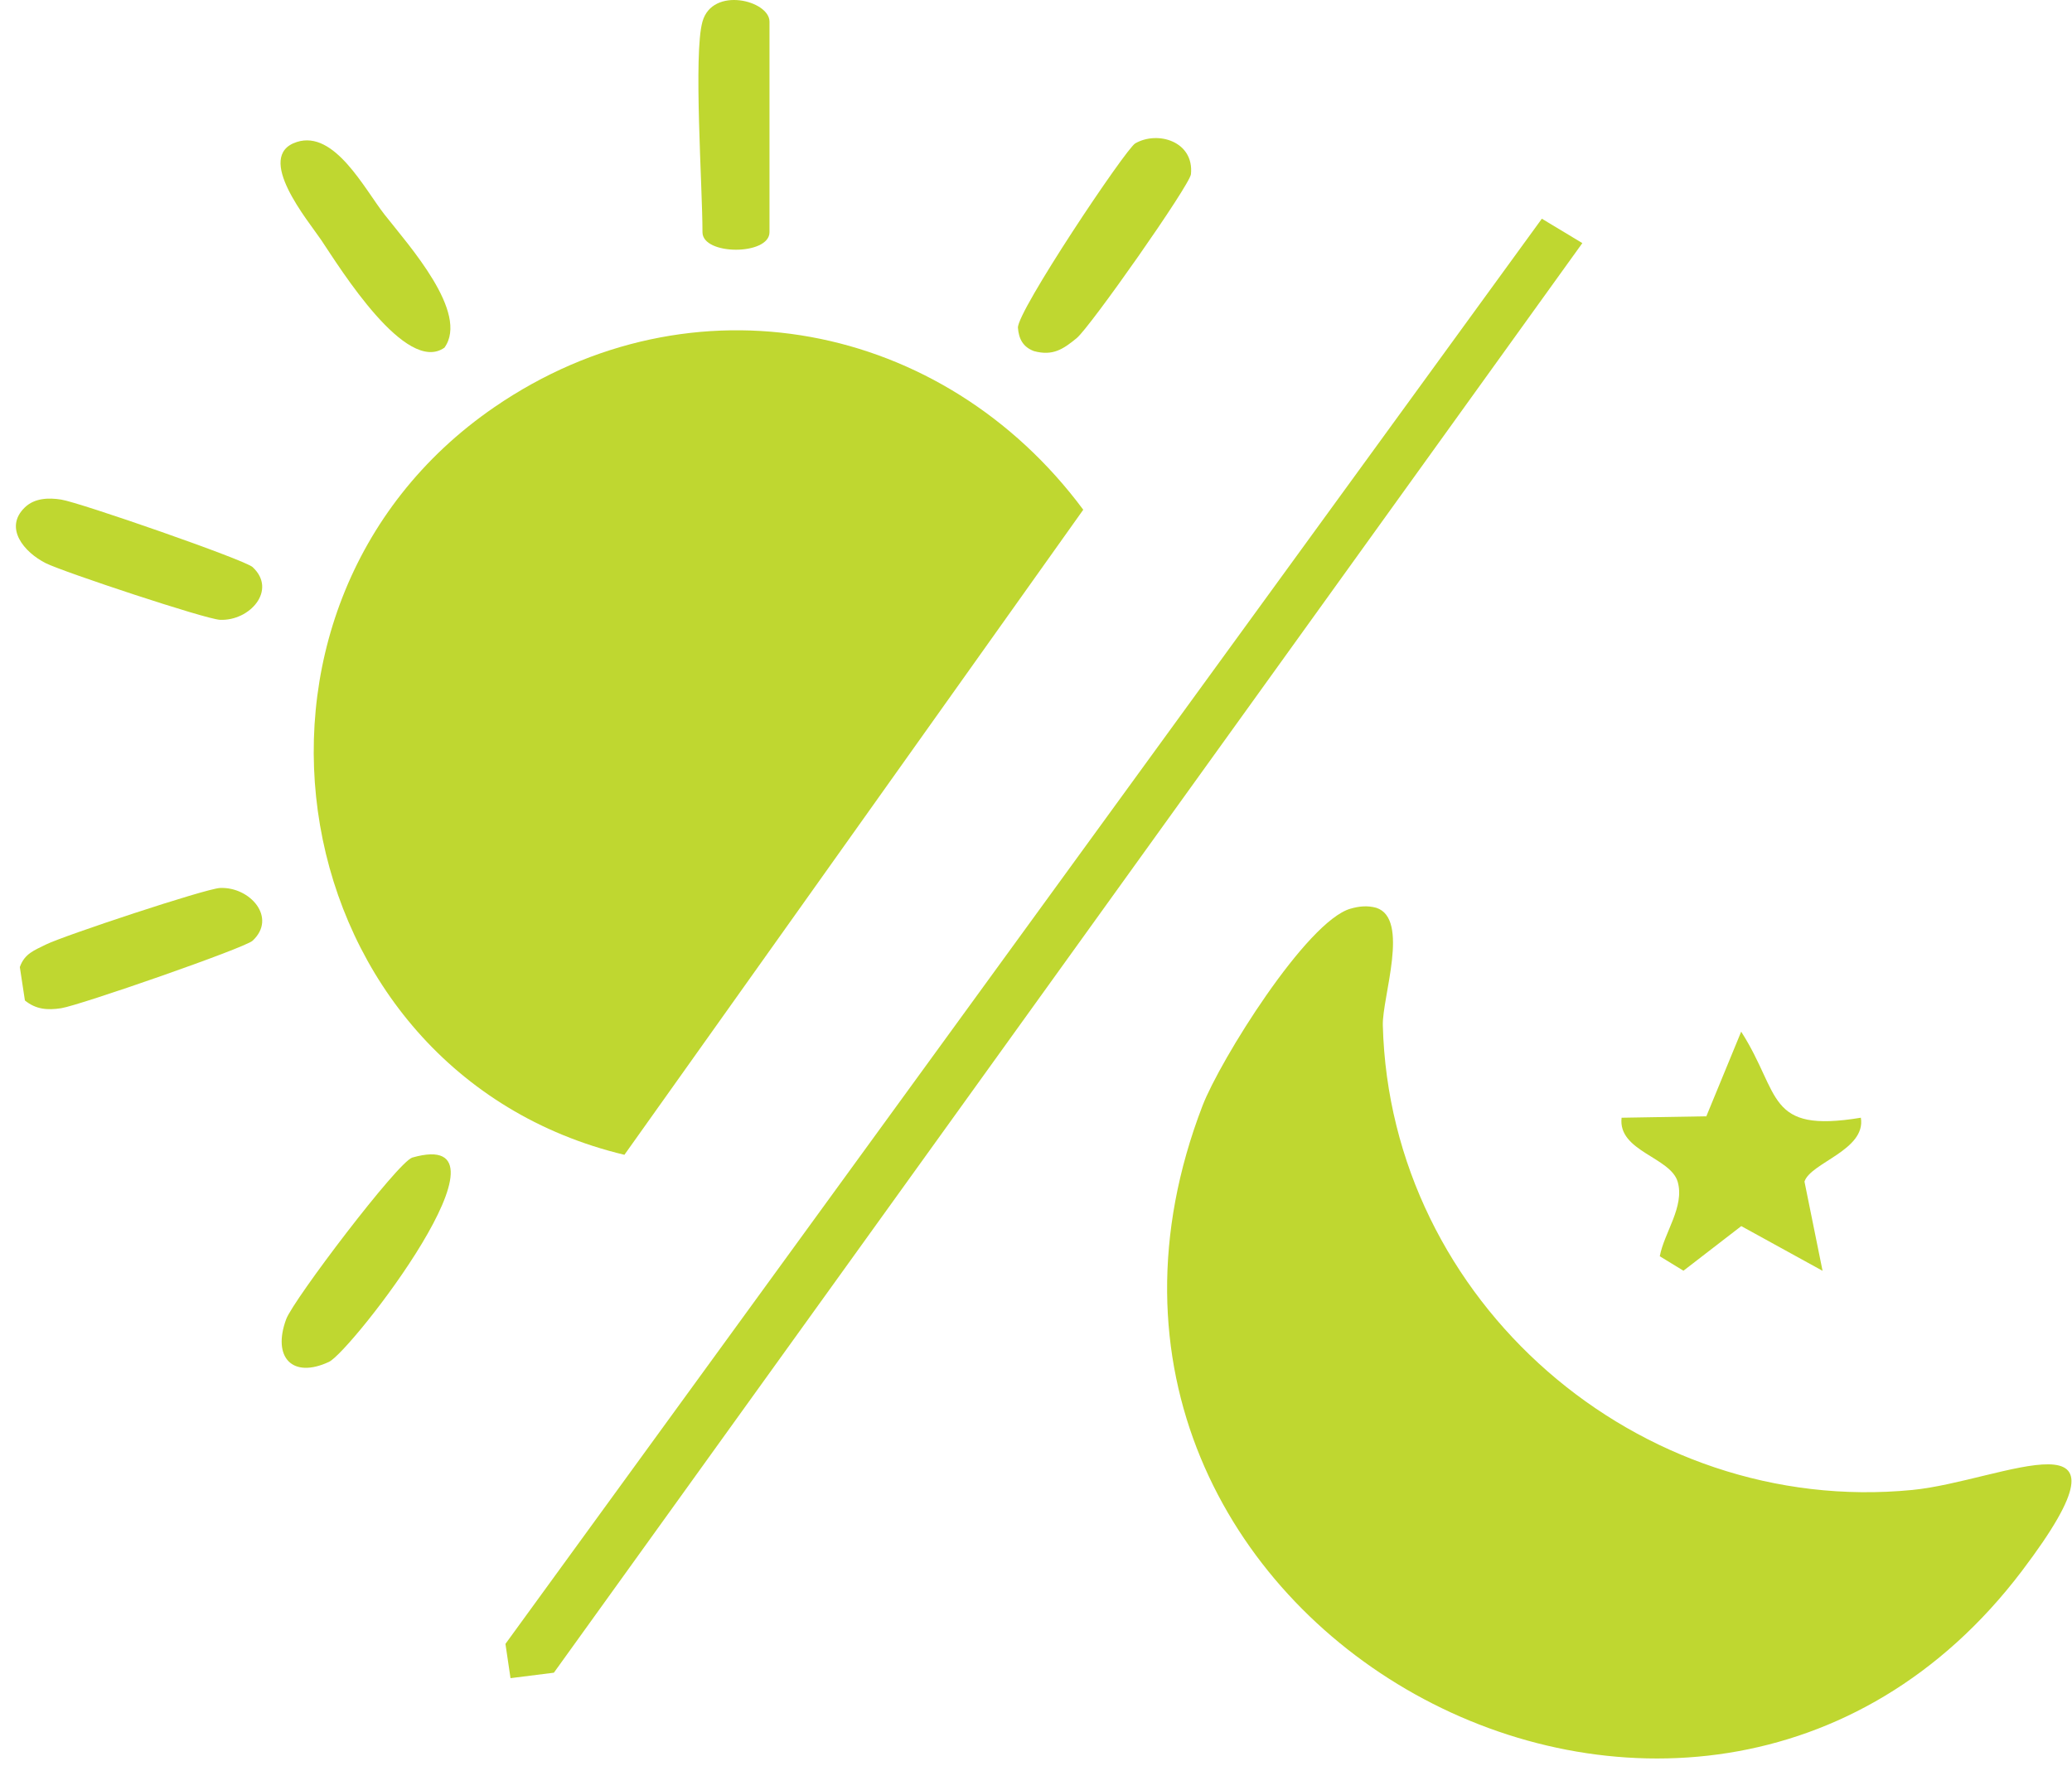<svg width="88" height="75" viewBox="0 0 88 75" fill="none" xmlns="http://www.w3.org/2000/svg">
<path d="M26.517 49.05C11.874 45.541 8.536 25.844 20.999 17.292C29.392 11.534 40.066 13.649 46.007 21.651L26.517 49.054V49.05Z" fill="#BFD730"/>
<path d="M57.364 38.595C57.73 38.489 58.083 38.457 58.453 38.559C59.885 39.026 58.701 42.352 58.73 43.548C59.035 55.287 69.583 64.424 81.22 63.286C85.047 62.911 91.26 59.614 85.876 66.722C72.006 85.036 42.607 68.974 51.073 46.964C51.813 45.044 55.489 39.128 57.36 38.595H57.364Z" fill="#BFD730"/>
<path d="M65.484 9.29L67.204 10.326L23.524 71.048L21.682 71.28L21.467 69.824L65.484 9.29Z" fill="#BFD730"/>
<path d="M79.033 47.476C79.26 48.85 76.898 49.383 76.638 50.188L77.406 53.978L73.954 52.079L71.498 53.974L70.493 53.36C70.677 52.359 71.555 51.253 71.254 50.2C70.953 49.147 68.704 48.903 68.871 47.476L72.47 47.415L73.95 43.82C75.65 46.471 74.987 48.143 79.029 47.476H79.033Z" fill="#BFD730"/>
<path d="M29.835 0.917C30.262 -0.596 32.681 0.023 32.681 0.917V9.863C32.681 10.855 29.835 10.855 29.835 9.863C29.835 7.919 29.445 2.292 29.835 0.917Z" fill="#BFD730"/>
<path d="M48.215 6.09C49.17 5.541 50.719 6.004 50.581 7.399C50.532 7.867 46.291 13.905 45.726 14.364C45.161 14.824 44.722 15.133 43.912 14.913C43.449 14.739 43.27 14.397 43.233 13.925C43.176 13.25 47.808 6.325 48.215 6.09Z" fill="#BFD730"/>
<path d="M1.058 21.549C1.469 21.155 2.062 21.134 2.599 21.22C3.384 21.342 10.394 23.777 10.728 24.087C11.777 25.058 10.618 26.38 9.345 26.327C8.727 26.299 2.705 24.298 1.949 23.924C1.022 23.46 0.151 22.419 1.058 21.549Z" fill="#BFD730"/>
<path d="M1.058 42.495L0.842 41.076C1.046 40.498 1.465 40.364 1.948 40.12C2.701 39.746 8.727 37.746 9.345 37.717C10.622 37.66 11.777 38.982 10.727 39.958C10.394 40.267 3.384 42.702 2.599 42.824C2.018 42.914 1.526 42.877 1.058 42.495Z" fill="#BFD730"/>
<path d="M17.514 49.167C22.373 47.785 14.908 57.406 13.973 57.845C12.419 58.573 11.553 57.658 12.155 56.031C12.46 55.21 16.904 49.342 17.514 49.167Z" fill="#BFD730"/>
<path d="M12.602 6.032C14.208 5.512 15.481 8.029 16.339 9.123C17.36 10.424 19.942 13.287 18.876 14.767C17.242 15.921 14.46 11.416 13.643 10.196C13.114 9.407 10.772 6.626 12.602 6.032Z" fill="#BFD730"/>
</svg>
